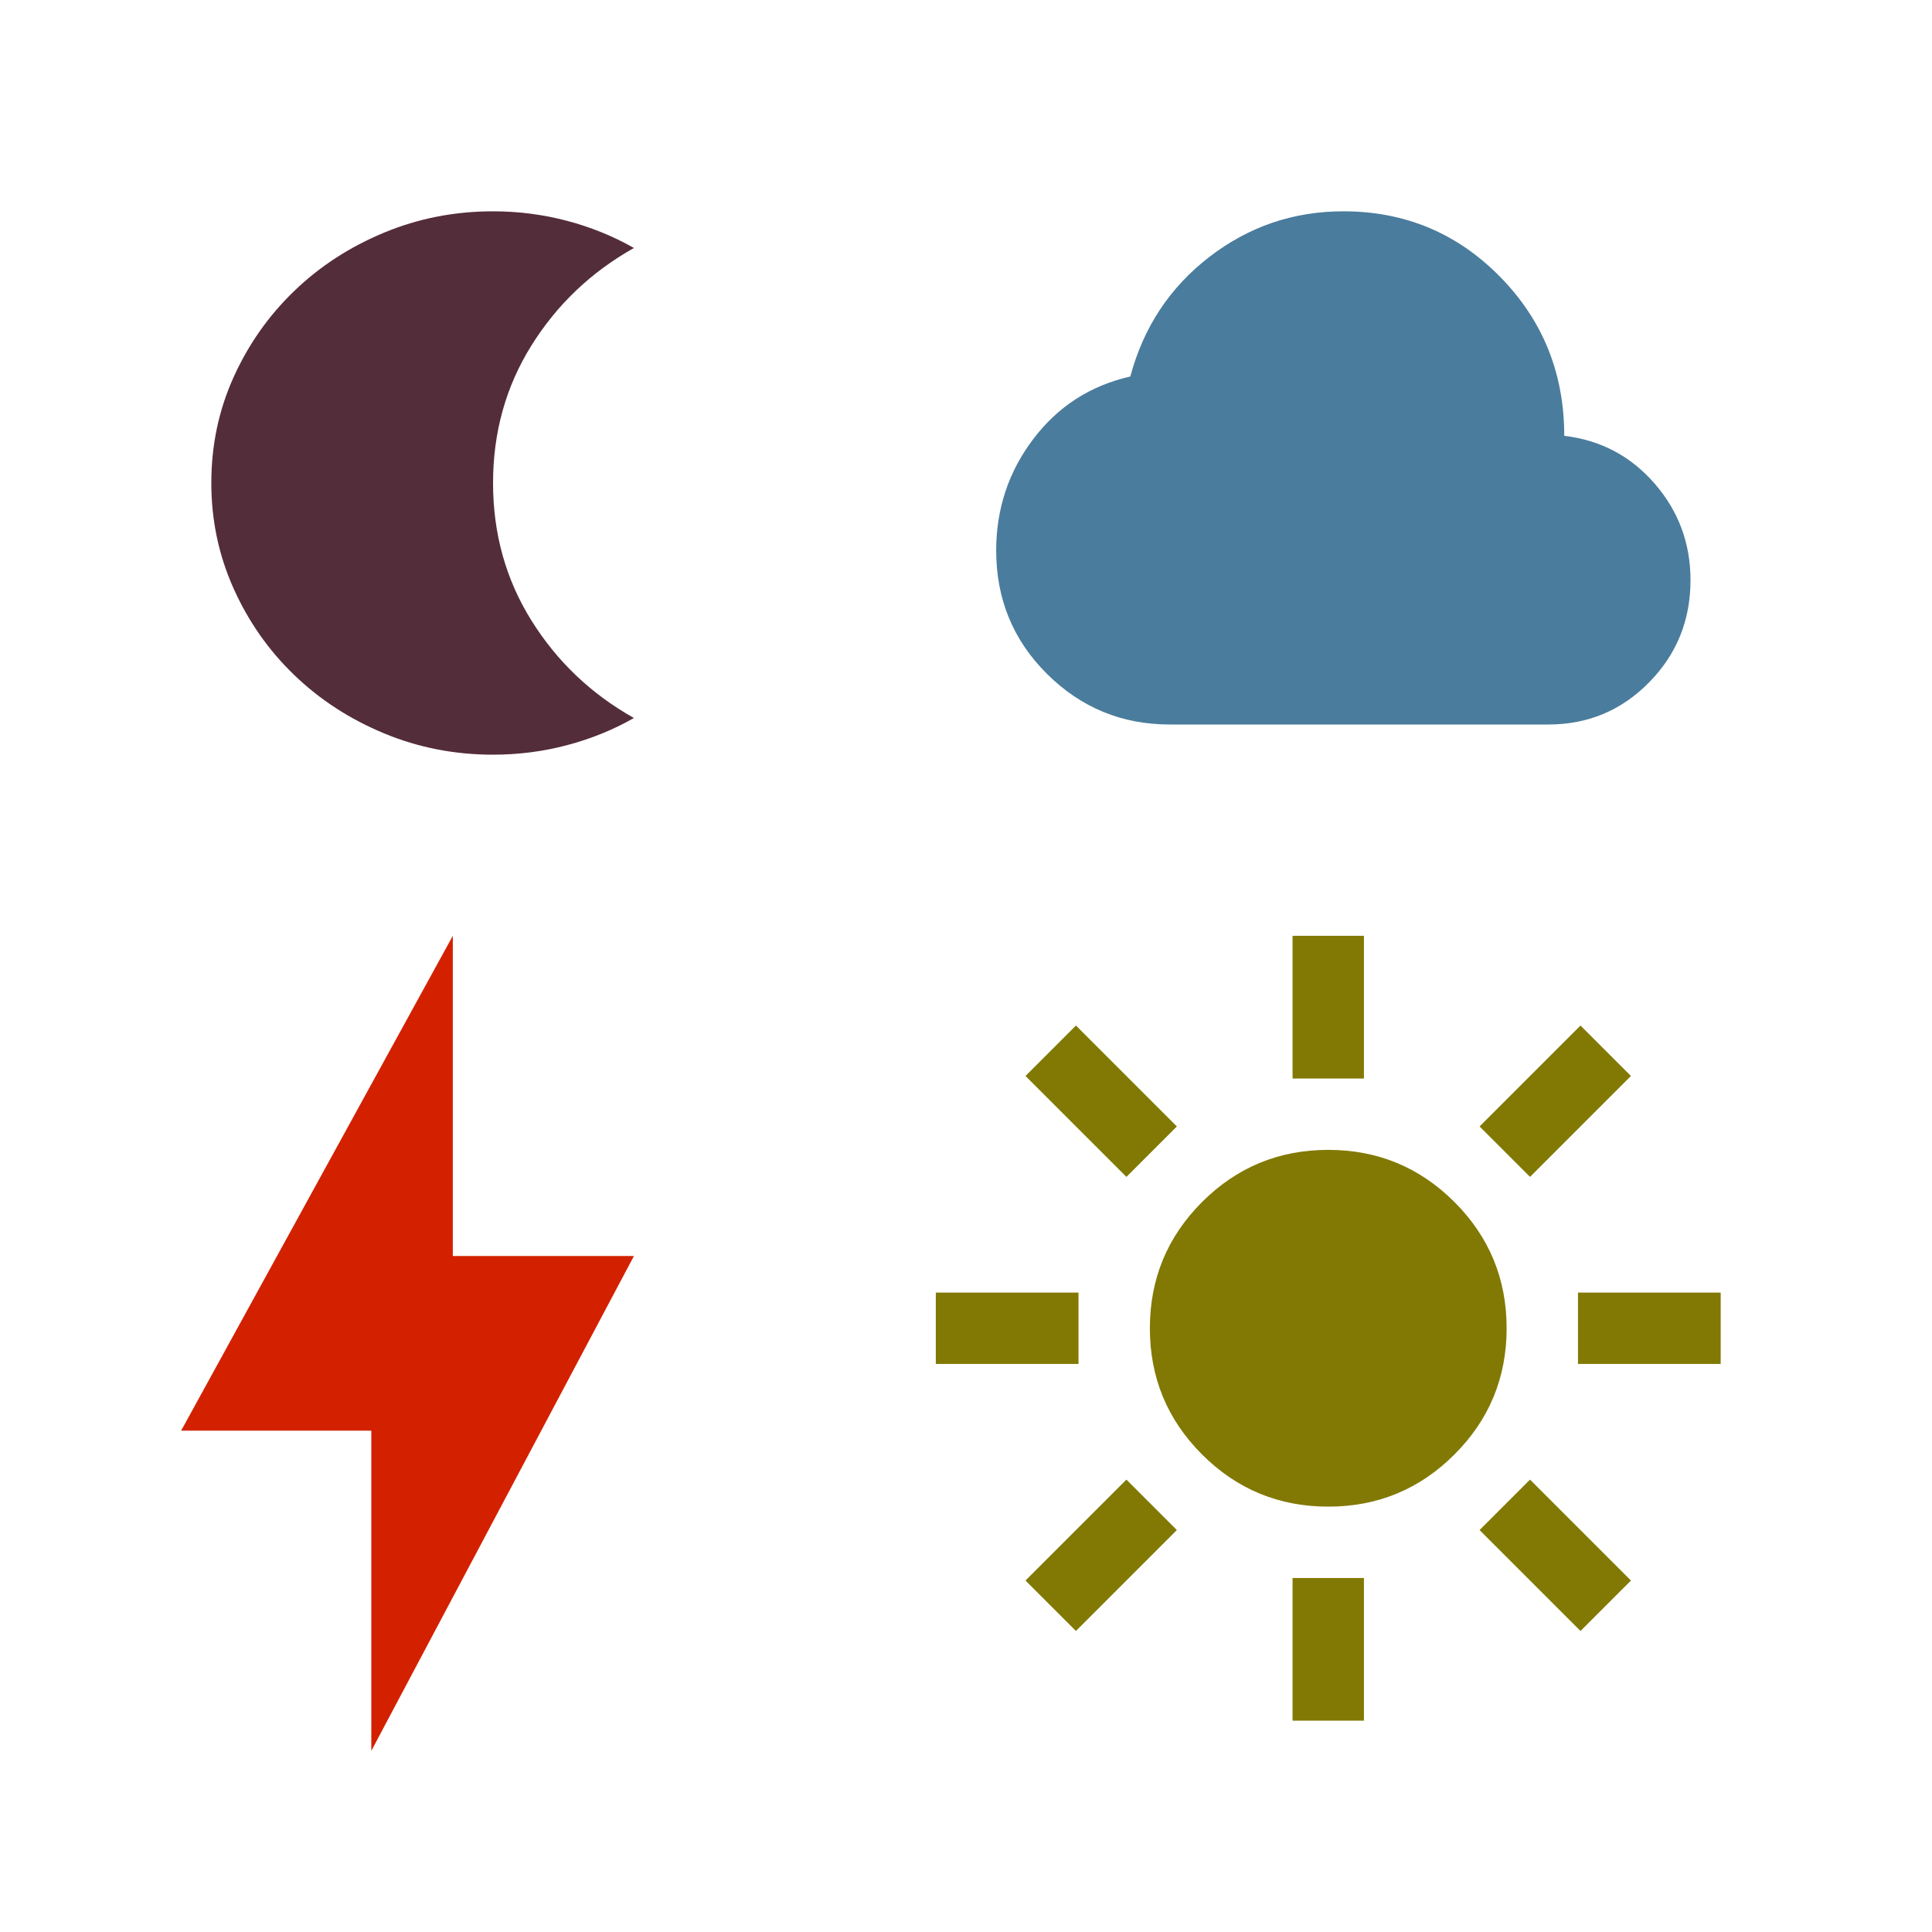 <svg xmlns="http://www.w3.org/2000/svg" fill="none" viewBox="0 0 64 64" height="64" width="64">
<path fill="#542D3A" d="M16.333 25C15.058 25 13.852 24.764 12.717 24.291C11.581 23.819 10.589 23.174 9.742 22.356C8.894 21.539 8.225 20.582 7.735 19.488C7.245 18.392 7 17.23 7 16C7 14.755 7.245 13.589 7.735 12.501C8.225 11.414 8.894 10.461 9.742 9.644C10.589 8.826 11.581 8.181 12.717 7.709C13.852 7.236 15.058 7 16.333 7C17.173 7 17.99 7.105 18.783 7.315C19.577 7.525 20.316 7.825 21 8.215C19.584 9.01 18.453 10.086 17.605 11.444C16.757 12.801 16.333 14.32 16.333 16C16.333 17.68 16.757 19.199 17.605 20.556C18.453 21.914 19.584 22.99 21 23.785C20.316 24.175 19.577 24.475 18.783 24.685C17.99 24.895 17.173 25 16.333 25Z"></path>
<path fill="#4A7C9D" d="M38.75 24C37.164 24 35.81 23.442 34.686 22.327C33.562 21.211 33 19.847 33 18.236C33 16.855 33.41 15.624 34.228 14.544C35.047 13.463 36.119 12.773 37.443 12.472C37.879 10.843 38.75 9.523 40.057 8.514C41.364 7.505 42.845 7 44.5 7C46.539 7 48.268 7.722 49.688 9.165C51.108 10.608 51.818 12.366 51.818 14.438C53.02 14.579 54.018 15.106 54.811 16.018C55.604 16.93 56 17.997 56 19.219C56 20.547 55.543 21.676 54.628 22.605C53.713 23.535 52.602 24 51.295 24H38.75Z"></path>
<path fill="#D32100" d="M21 41.607L12.3 58V47.393H6L15 31V41.607H21Z"></path>
<path fill="#817903" d="M44 49.909C42.365 49.909 40.972 49.333 39.819 48.181C38.667 47.028 38.091 45.635 38.091 44C38.091 42.365 38.667 40.972 39.819 39.819C40.972 38.667 42.365 38.091 44 38.091C45.635 38.091 47.028 38.667 48.181 39.819C49.333 40.972 49.909 42.365 49.909 44C49.909 45.635 49.333 47.028 48.181 48.181C47.028 49.333 45.635 49.909 44 49.909ZM35.727 45.182H31V42.818H35.727V45.182ZM57 45.182H52.273V42.818H57V45.182ZM42.818 35.727V31H45.182V35.727H42.818ZM42.818 57V52.273H45.182V57H42.818Z"></path>
<path fill="#817903" d="M33.971 35.643L37.314 38.986L38.985 37.315L35.642 33.972L33.971 35.643Z"></path>
<path fill="#817903" d="M49.013 50.685L52.356 54.028L54.027 52.357L50.684 49.014L49.013 50.685Z"></path>
<path fill="#817903" d="M52.356 33.972L49.013 37.315L50.684 38.986L54.027 35.643L52.356 33.972Z"></path>
<path fill="#817903" d="M37.314 49.014L33.971 52.357L35.642 54.028L38.985 50.685L37.314 49.014Z"></path>
</svg>
